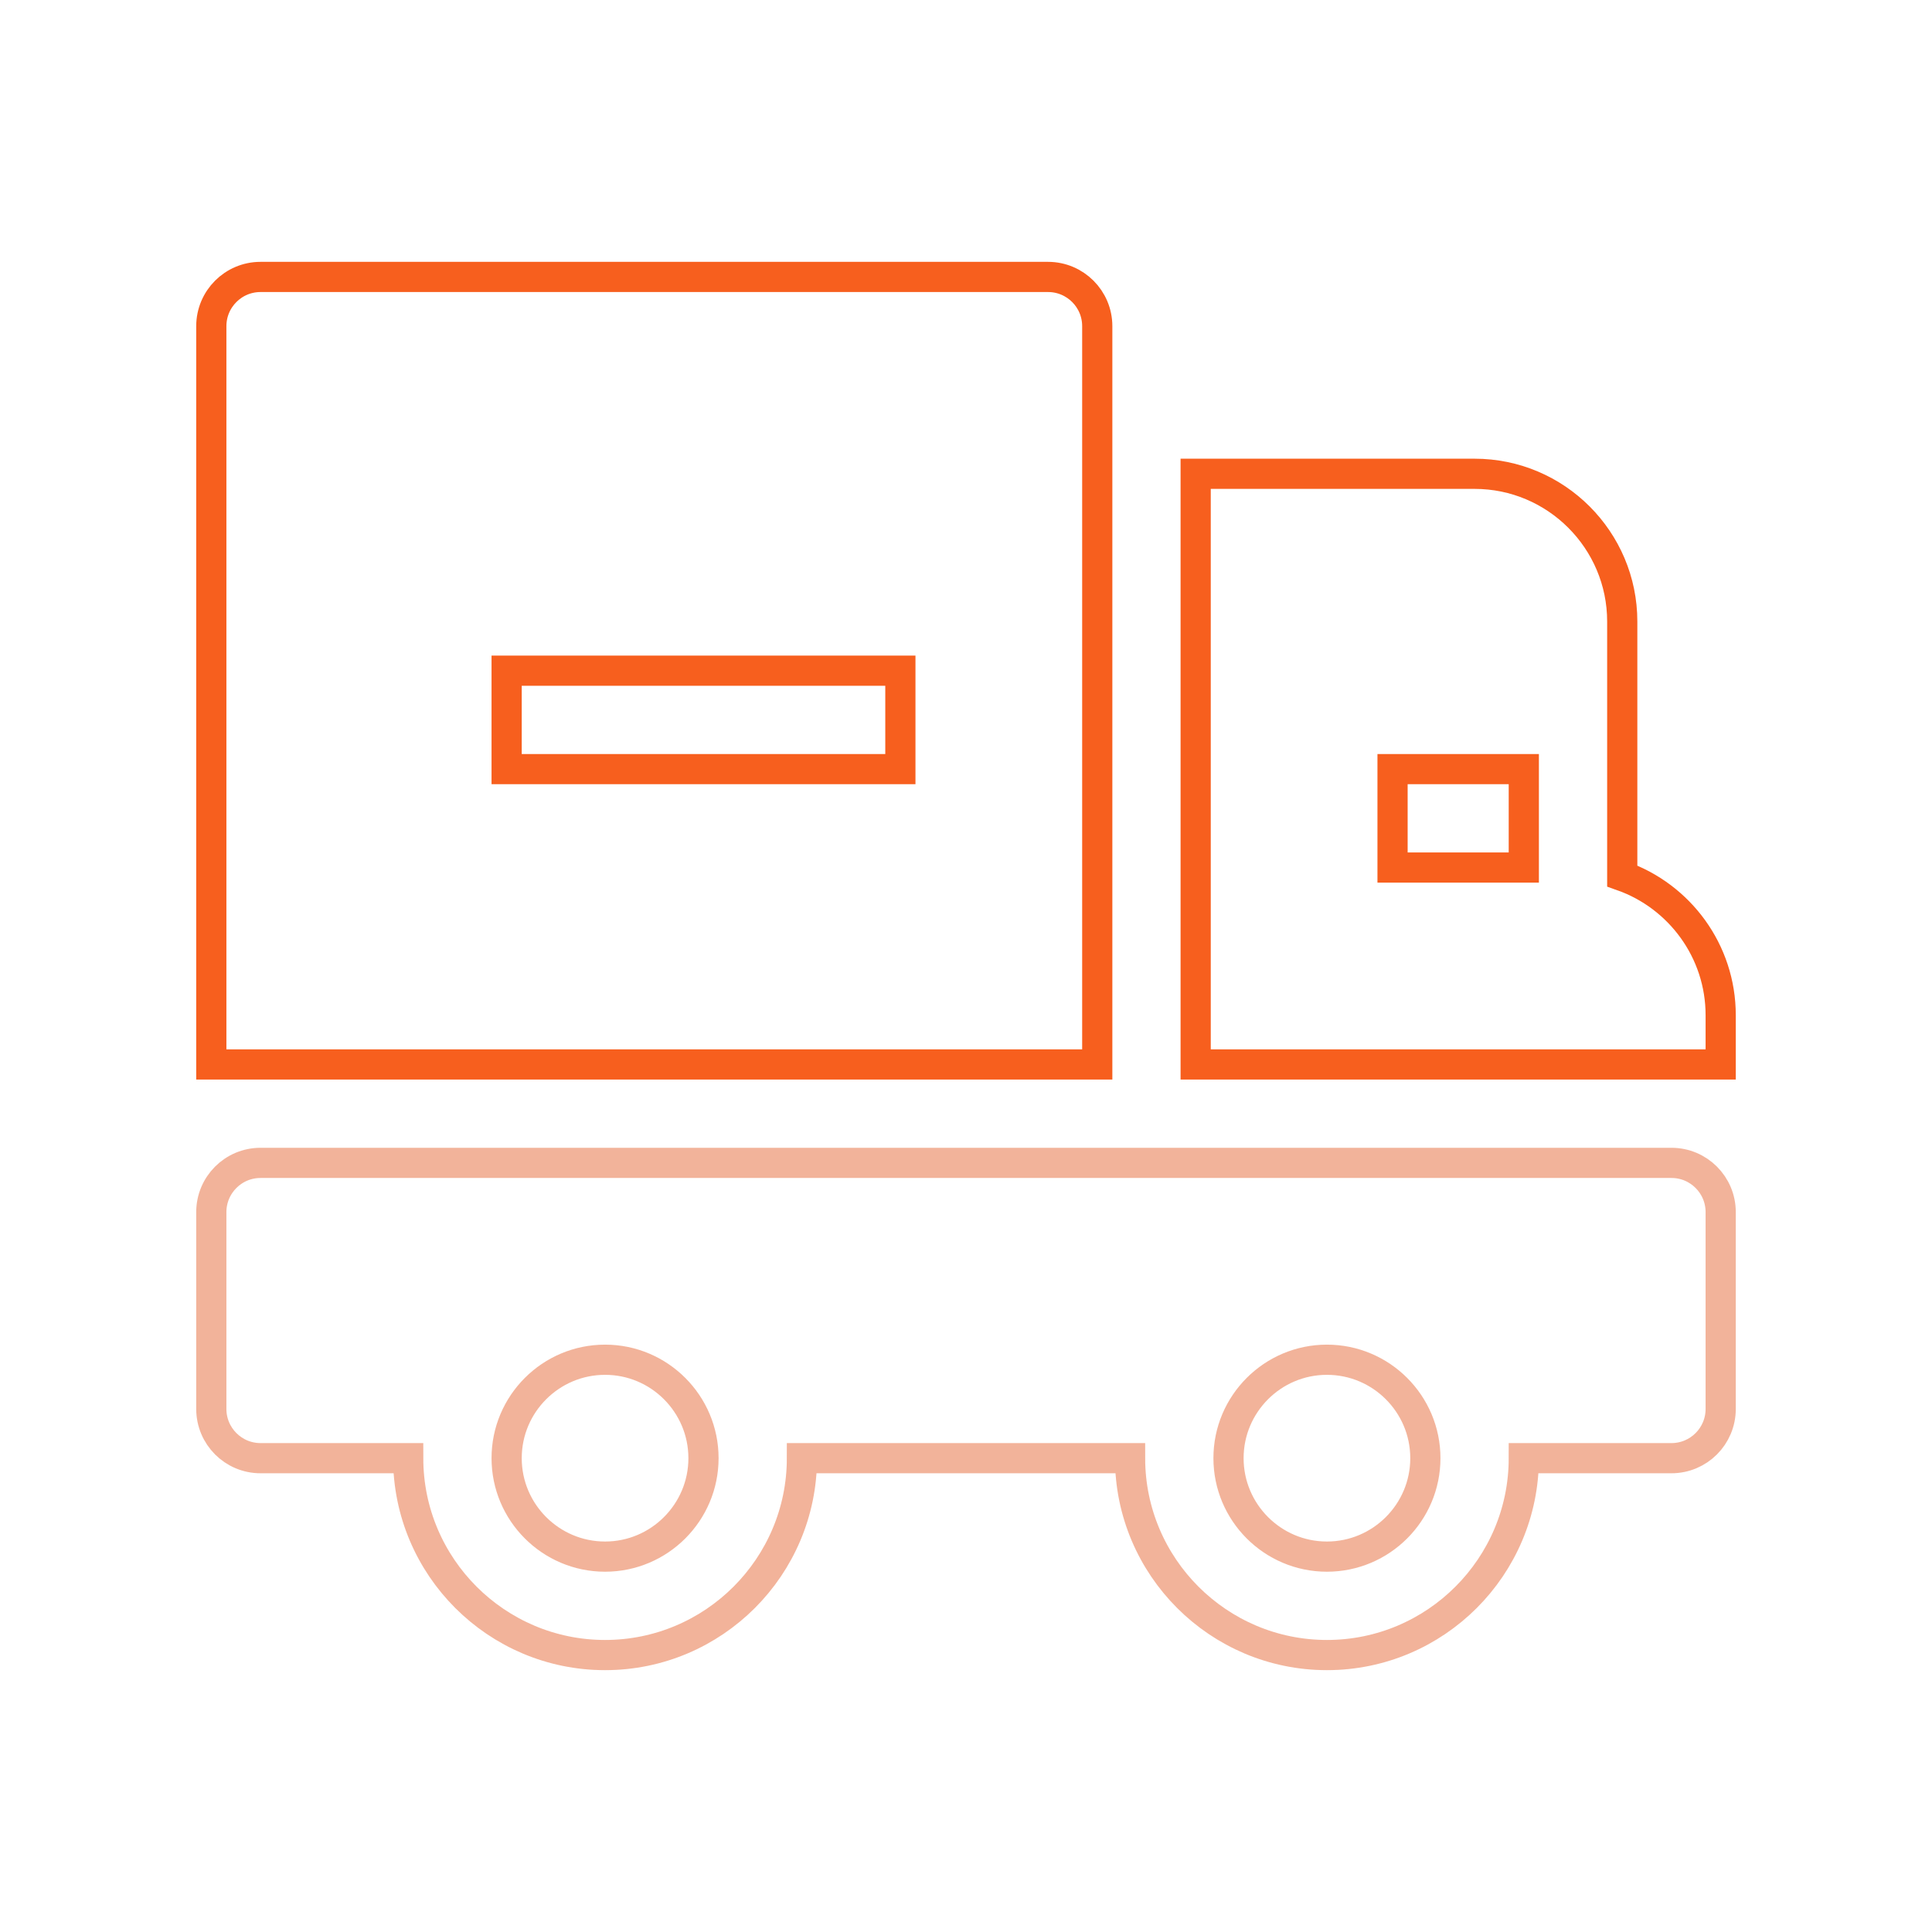 <svg width="64" height="64" viewBox="0 0 64 64" fill="none" xmlns="http://www.w3.org/2000/svg">
<path d="M55.37 38.522H8.63C7.73 38.522 7 39.252 7 40.152V46.674C7 47.574 7.73 48.304 8.63 48.304H13.522C13.522 51.9 16.447 54.826 20.044 54.826C23.64 54.826 26.565 51.901 26.565 48.304H37.435C37.435 51.9 40.36 54.826 43.957 54.826C47.553 54.826 50.478 51.901 50.478 48.304H55.37C56.27 48.304 57 47.574 57 46.674V40.152C57 39.252 56.27 38.522 55.37 38.522ZM20.044 51.565C18.245 51.565 16.783 50.102 16.783 48.304C16.783 46.506 18.245 45.043 20.044 45.043C21.842 45.043 23.304 46.506 23.304 48.304C23.304 50.102 21.842 51.565 20.044 51.565ZM43.956 51.565C42.158 51.565 40.696 50.102 40.696 48.304C40.696 46.506 42.158 45.043 43.956 45.043C45.755 45.043 47.217 46.506 47.217 48.304C47.217 50.102 45.755 51.565 43.956 51.565Z" stroke="#E66936" stroke-opacity="0.5"/>
<path d="M34.717 9.174H8.63C7.73 9.174 7 9.904 7 10.804V35.261H36.348V10.804C36.348 9.904 35.618 9.174 34.717 9.174ZM29.826 25.478H16.783V22.217H29.826V25.478Z" stroke="#F75F1E"/>
<path d="M53.739 29.018V20.587C53.739 17.89 51.545 15.695 48.848 15.695H39.608V35.261H57V33.63C57 31.504 55.637 29.691 53.739 29.018ZM50.478 28.739H46.13V25.478H50.478V28.739Z" stroke="#F75F1E"/>
</svg>
